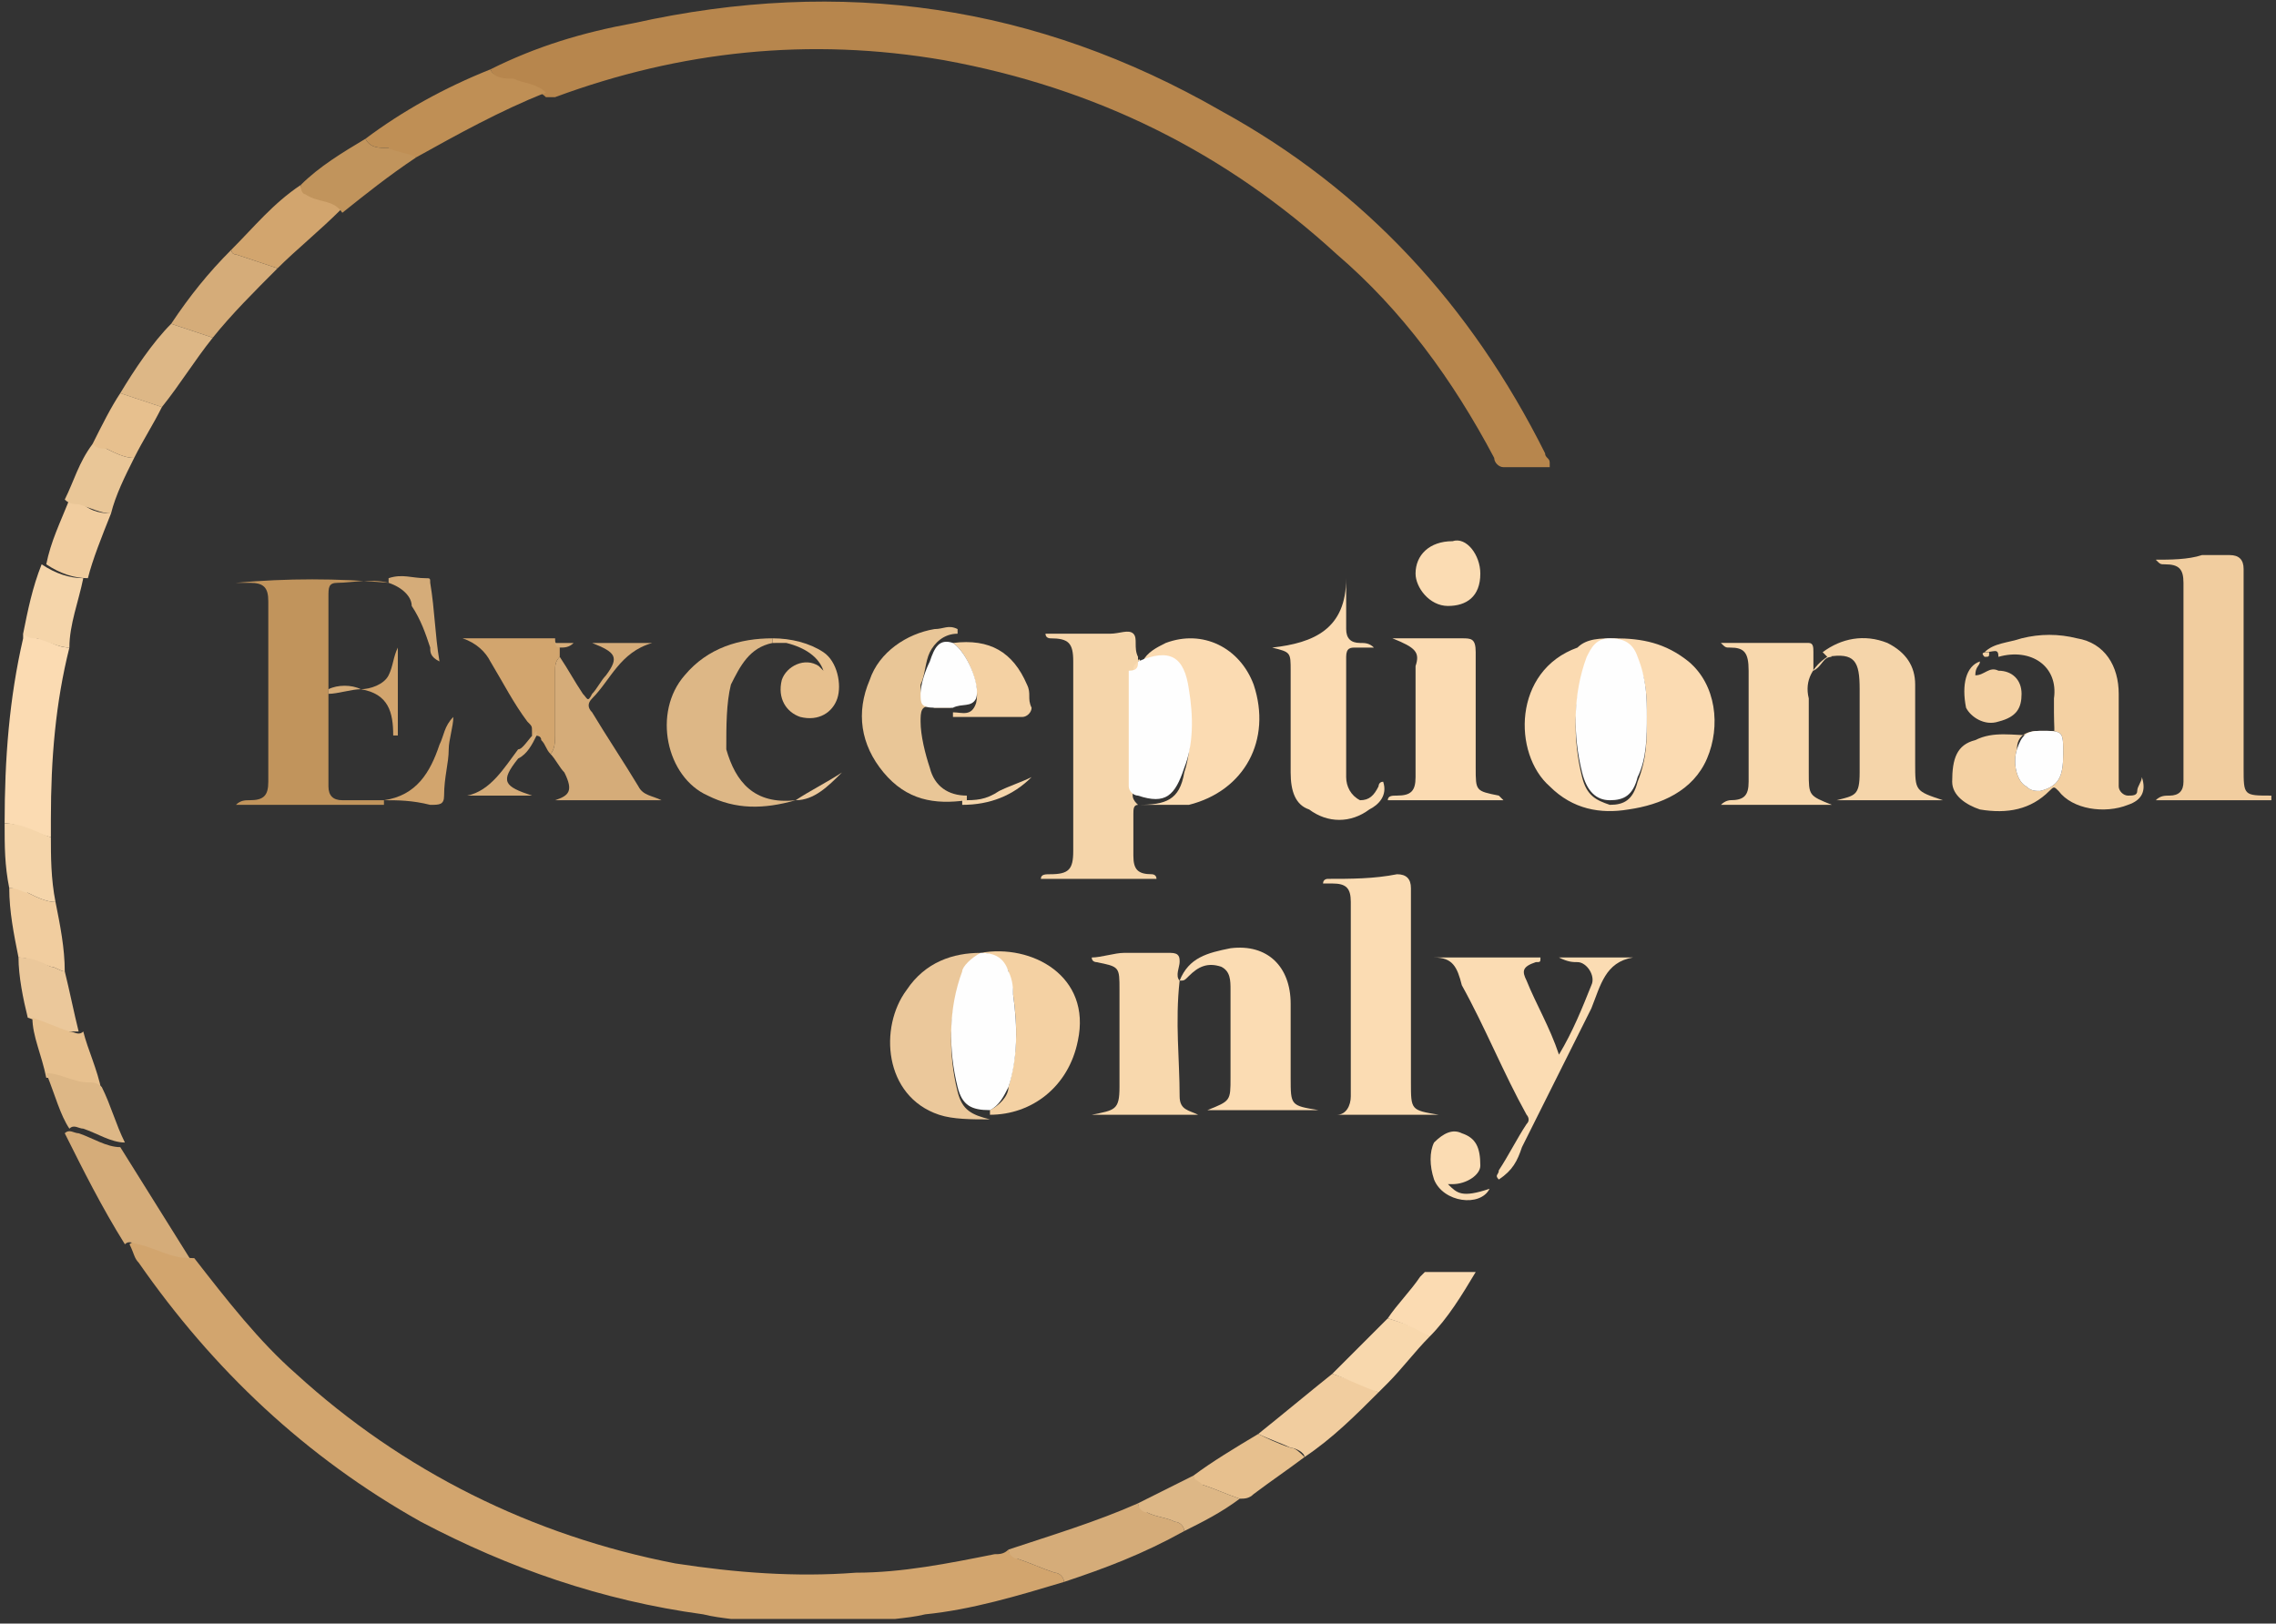 <?xml version="1.0" encoding="utf-8"?>
<!-- Generator: Adobe Illustrator 22.0.1, SVG Export Plug-In . SVG Version: 6.00 Build 0)  -->
<svg version="1.1" id="Layer_1" xmlns="http://www.w3.org/2000/svg" xmlns:xlink="http://www.w3.org/1999/xlink" x="0px" y="0px"
	 viewBox="0 0 49.2 35.1" style="enable-background:new 0 0 49.2 35.1;" xml:space="preserve">
<rect x="0" y="0" width="49.2" height="35.1" fill="#333333" stroke="none"/>
<style type="text/css">
	.st0{clip-path:url(#SVGID_2_);}
	.st1{fill:#D2A56E;}
	.st2{fill:#F1CD9F;}
	.st3{fill:#B7864D;}
	.st4{fill:#FBDBB2;}
	.st5{fill:#FBDCB3;}
	.st6{fill:#F4D1A3;}
	.st7{fill:#F5D5AA;}
	.st8{fill:#C1945C;}
	.st9{fill:#F8D8AD;}
	.st10{fill:#DDB786;}
	.st11{fill:#E9C697;}
	.st12{fill:#EBC89B;}
	.st13{fill:#D5AC79;}
	.st14{fill:#BF8F55;}
	.st15{fill:#E7C08E;}
	.st16{fill:#FEFEFE;}
</style>
<g>
	<g>
		<defs>
			<rect id="SVGID_1_" width="49.1" height="35"/>
		</defs>
		<clipPath id="SVGID_2_">
			<use xlink:href="#SVGID_1_"  style="overflow:visible;"/>
		</clipPath>
		<g class="st0">
			<path class="st1" d="M16.4,35.1c-0.4-0.1-0.8-0.1-1.2-0.2c-2.2-0.3-4.2-1-6.1-2c-2.5-1.4-4.5-3.3-6.1-5.6
				c-0.1-0.1-0.1-0.2-0.2-0.4c0.1-0.1,0.2,0,0.3,0c0.4,0.1,0.7,0.3,1.1,0.3c0.7,0.9,1.4,1.8,2.2,2.5c2.3,2.1,5.1,3.5,8.2,4.1
				c1.3,0.2,2.6,0.3,3.9,0.2c1,0,2-0.2,3-0.4c0.1,0,0.2,0,0.3-0.1c0,0.1,0.1,0.1,0.2,0.2c0.3,0.1,0.5,0.2,0.8,0.3
				c0.1,0,0.2,0.1,0.2,0.2c-1,0.3-2,0.6-3,0.7c-0.4,0.1-0.9,0.1-1.3,0.2C17.9,35.1,17.2,35.1,16.4,35.1z"/>
			<path class="st2" d="M49.2,17.3c-0.8,0-1.7,0-2.6,0c0.1-0.1,0.2-0.1,0.3-0.1c0.2,0,0.3-0.1,0.3-0.3c0-0.1,0-0.2,0-0.3
				c0-1.3,0-2.5,0-3.8c0-0.1,0-0.2,0-0.2c0-0.3-0.1-0.4-0.4-0.4c-0.1,0-0.1,0-0.2-0.1c0.3,0,0.7,0,1-0.1c0.2,0,0.4,0,0.6,0
				c0.2,0,0.3,0.1,0.3,0.3c0,1.4,0,2.8,0,4.3c0,0.6,0,0.6,0.6,0.6C49.2,17.3,49.2,17.3,49.2,17.3z"/>
			<path class="st3" d="M10.6,1.5c1-0.5,2-0.8,3.1-1c4.5-1,8.7-0.4,12.7,1.9c3.1,1.7,5.4,4.2,7,7.4c0,0.1,0.1,0.1,0.1,0.2
				c0,0,0,0,0,0.1c-0.3,0-0.6,0-1,0c-0.1,0-0.2-0.1-0.2-0.2c-0.9-1.7-2-3.2-3.4-4.4c-2.4-2.2-5.2-3.6-8.5-4.2
				c-2.9-0.5-5.7-0.2-8.4,0.8c0,0-0.1,0-0.2,0c-0.2-0.2-0.5-0.2-0.7-0.3C10.8,1.7,10.7,1.7,10.6,1.5z"/>
			<path class="st4" d="M34.9,13.8c0.6,0,1.1,0.1,1.6,0.5c0.6,0.5,0.7,1.4,0.4,2.1c-0.3,0.7-1,1-1.7,1.1c-0.6,0.1-1.2,0-1.7-0.5
				c-0.8-0.7-0.8-2.5,0.6-3C34.3,13.8,34.6,13.8,34.9,13.8z M35.6,15.5c0-0.4,0-0.8-0.2-1.2c-0.1-0.3-0.3-0.4-0.6-0.4
				c-0.3,0-0.4,0.2-0.5,0.4c-0.3,0.8-0.3,1.7-0.1,2.5c0.1,0.4,0.3,0.5,0.6,0.6c0.3,0,0.5-0.1,0.6-0.5C35.6,16.4,35.6,16,35.6,15.5z"
				/>
			<path class="st5" d="M28.6,24.1c0.1,0,0.2,0,0.3,0c0.2,0,0.3-0.2,0.3-0.4c0-1.4,0-2.8,0-4.2c0-0.3-0.1-0.4-0.4-0.4
				c-0.1,0-0.1,0-0.2,0c0-0.1,0.1-0.1,0.1-0.1c0.5,0,1,0,1.5-0.1c0.2,0,0.3,0.1,0.3,0.3c0,1.4,0,2.8,0,4.2c0,0.6,0,0.6,0.6,0.7
				c-0.4,0-0.8,0-1.2,0C29.5,24.1,29.1,24.1,28.6,24.1C28.6,24.1,28.6,24.1,28.6,24.1z"/>
			<path class="st6" d="M42.9,14.1c0.2-0.2,0.5-0.2,0.8-0.3c0.4-0.1,0.8-0.1,1.2,0c0.6,0.1,0.9,0.6,0.9,1.2c0,0.6,0,1.1,0,1.7
				c0,0.1,0,0.2,0,0.3c0,0.1,0.1,0.2,0.2,0.2c0.1,0,0.2,0,0.2-0.1c0-0.1,0.1-0.2,0.1-0.3c0.1,0.3,0,0.5-0.3,0.6
				c-0.5,0.2-1.2,0.1-1.5-0.3c-0.1-0.1-0.1-0.1-0.2,0c-0.4,0.4-0.9,0.5-1.5,0.4c-0.3-0.1-0.6-0.3-0.6-0.6c0-0.5,0.1-0.8,0.5-0.9
				c0.4-0.2,0.8-0.1,1.3-0.1c0.5,0,0.4,0.1,0.4-0.5c0-0.1,0-0.2,0-0.3c0.1-0.7-0.5-1.1-1.2-0.9C43.2,14,43.1,14.1,42.9,14.1
				L42.9,14.1z M44.6,16.3c0-0.5,0-0.5-0.5-0.5c-0.3,0-0.5,0.1-0.5,0.4c-0.1,0.3,0,0.7,0.2,0.8c0.1,0.1,0.2,0.1,0.3,0.1
				C44.5,17,44.6,16.8,44.6,16.3z"/>
			<path class="st7" d="M24.6,17.4c-0.1,0-0.1,0.1-0.1,0.2c0,0.3,0,0.6,0,0.9c0,0.3,0.1,0.4,0.4,0.4c0,0,0.1,0,0.1,0.1
				c-0.8,0-1.7,0-2.5,0c0-0.1,0.1-0.1,0.2-0.1c0.4,0,0.5-0.1,0.5-0.5c0-0.9,0-1.9,0-2.8c0-0.4,0-0.8,0-1.3c0-0.4-0.1-0.5-0.5-0.5
				c0,0-0.1,0-0.1-0.1c0.4,0,0.8,0,1.2,0c0.1,0,0.1,0,0.2,0c0.2,0,0.4-0.1,0.5,0c0.1,0.1,0,0.3,0.1,0.5c0,0,0,0.1,0,0.1
				c0,0,0,0.1,0,0.1c0,0.1,0,0.2,0,0.3c0,0.7,0,1.5,0,2.2C24.4,17.2,24.5,17.3,24.6,17.4C24.6,17.3,24.6,17.4,24.6,17.4z"/>
			<path class="st8" d="M8.4,12.6c-0.4-0.1-0.8,0-1.1,0c-0.2,0-0.2,0.1-0.2,0.3c0,0.7,0,1.3,0,2c0,0,0,0.1,0,0.1c0,0.7,0,1.3,0,2
				c0,0.2,0.1,0.3,0.3,0.3c0.3,0,0.6,0,0.9,0c0,0,0,0,0,0.1c-1,0-2.1,0-3.2,0c0.1-0.1,0.2-0.1,0.3-0.1c0.3,0,0.4-0.1,0.4-0.4
				c0-1.3,0-2.6,0-3.9c0-0.3-0.1-0.4-0.4-0.4c-0.1,0-0.2,0-0.3,0c1.1-0.1,2.2-0.1,3.3,0C8.4,12.5,8.4,12.6,8.4,12.6z"/>
			<path class="st4" d="M29.1,12.5c0,0.4,0,0.7,0,1.1c0,0.2,0.1,0.3,0.3,0.3c0.1,0,0.2,0,0.3,0.1c-0.1,0-0.3,0-0.4,0
				c-0.1,0-0.2,0-0.2,0.2c0,0.9,0,1.7,0,2.6c0,0.2,0.1,0.4,0.3,0.5c0.2,0,0.3-0.1,0.4-0.3c0,0,0-0.1,0.1-0.1
				c0.1,0.3-0.1,0.5-0.3,0.6c-0.4,0.3-0.9,0.3-1.3,0c-0.3-0.1-0.4-0.4-0.4-0.8c0-0.7,0-1.5,0-2.2c0-0.4,0-0.4-0.4-0.5
				C28.4,13.9,29.1,13.6,29.1,12.5C29.1,12.5,29.1,12.5,29.1,12.5z"/>
			<path class="st9" d="M39.5,14.2c-0.3,0.2-0.5,0.5-0.4,0.9c0,0.5,0,1.1,0,1.6c0,0.5,0,0.5,0.5,0.7c-0.8,0-1.6,0-2.4,0
				c0.1-0.1,0.2-0.1,0.2-0.1c0.3,0,0.4-0.1,0.4-0.4c0-0.8,0-1.6,0-2.4c0-0.4-0.1-0.5-0.4-0.5c-0.1,0-0.1,0-0.2-0.1c0,0,0,0,0.1,0
				c0.6,0,1.2,0,1.8,0c0.1,0,0.1,0.1,0.1,0.2c0,0.1,0,0.2,0,0.4c0.2-0.1,0.2-0.3,0.4-0.3C39.4,14.1,39.5,14.1,39.5,14.2z"/>
			<path class="st5" d="M31,20.7c0.8,0,1.5,0,2.3,0c0,0.1,0,0.1-0.1,0.1c-0.3,0.1-0.3,0.2-0.2,0.4c0.2,0.5,0.5,1,0.7,1.6
				c0.3-0.5,0.5-1,0.7-1.5c0.1-0.2-0.1-0.5-0.3-0.5c-0.1,0-0.2,0-0.4-0.1c0.6,0,1.1,0,1.6,0c-0.6,0.1-0.7,0.6-0.9,1.1
				c-0.5,1-1,2-1.5,3c-0.1,0.3-0.2,0.5-0.5,0.7c-0.1-0.1,0-0.1,0-0.2c0.2-0.3,0.4-0.7,0.6-1c0.1-0.1,0-0.2,0-0.2
				c-0.5-0.9-0.9-1.9-1.4-2.8C31.5,20.9,31.4,20.7,31,20.7C31,20.7,31,20.7,31,20.7z"/>
			<path class="st5" d="M25.5,21.2c0.2-0.5,0.6-0.6,1.1-0.7c0.8-0.1,1.3,0.4,1.3,1.2c0,0.5,0,1,0,1.6c0,0.6,0,0.6,0.6,0.7
				c-0.8,0-1.6,0-2.4,0c0.5-0.2,0.5-0.2,0.5-0.7c0-0.6,0-1.3,0-1.9c0-0.2,0-0.4-0.2-0.5c-0.3-0.1-0.5,0-0.7,0.2
				C25.6,21.2,25.6,21.2,25.5,21.2C25.5,21.3,25.5,21.2,25.5,21.2z"/>
			<path class="st4" d="M30.1,13.8c0.2,0,0.4,0,0.5,0c0.3,0,0.7,0,1,0c0.2,0,0.3,0,0.3,0.3c0,0.8,0,1.7,0,2.5c0,0.5,0,0.5,0.5,0.6
				c0,0,0,0,0.1,0.1c-0.8,0-1.7,0-2.5,0c0-0.1,0.1-0.1,0.2-0.1c0.3,0,0.4-0.1,0.4-0.4c0-0.8,0-1.6,0-2.4
				C30.7,14.1,30.6,14,30.1,13.8C30.1,13.9,30.1,13.9,30.1,13.8z"/>
			<path class="st7" d="M39.5,14.2c0,0-0.1-0.1-0.1-0.1c0.4-0.3,0.9-0.4,1.4-0.2c0.4,0.2,0.6,0.5,0.6,0.9c0,0.6,0,1.1,0,1.7
				c0,0.6,0,0.6,0.6,0.8c-0.8,0-1.5,0-2.3,0c0,0,0,0,0,0c0.4-0.1,0.5-0.1,0.5-0.6c0-0.6,0-1.2,0-1.8C40.2,14.3,40.1,14.1,39.5,14.2z
				"/>
			<path class="st9" d="M25.5,21.2C25.5,21.2,25.5,21.3,25.5,21.2c-0.1,0.9,0,1.7,0,2.5c0,0.3,0.2,0.3,0.4,0.4c-0.8,0-1.5,0-2.3,0
				c0,0,0,0,0,0c0.5-0.1,0.6-0.1,0.6-0.6c0-0.7,0-1.4,0-2.1c0-0.5,0-0.5-0.5-0.6c0,0-0.1,0-0.1-0.1c0.2,0,0.5-0.1,0.7-0.1
				c0.3,0,0.7,0,1,0c0.2,0,0.2,0.1,0.2,0.2C25.5,20.9,25.4,21.1,25.5,21.2z"/>
			<path class="st10" d="M17.2,17.3c-0.7,0.2-1.3,0.2-1.9-0.1c-0.9-0.4-1.2-1.8-0.5-2.6c0.5-0.6,1.2-0.8,1.9-0.8c0,0,0,0.1,0,0.1
				c-0.5,0.1-0.7,0.5-0.9,0.9c-0.1,0.4-0.1,0.9-0.1,1.4C15.9,16.9,16.3,17.4,17.2,17.3C17.2,17.3,17.2,17.3,17.2,17.3z"/>
			<path class="st4" d="M24.6,17.4C24.6,17.4,24.6,17.3,24.6,17.4c0.6,0,0.9-0.1,1-0.7c0.2-0.6,0.1-1.2,0.1-1.7
				c-0.1-0.7-0.3-0.9-1-0.7c0,0,0,0,0,0c0,0,0,0,0,0c0.1-0.2,0.3-0.3,0.5-0.4c0.8-0.3,1.6,0.1,1.9,0.9c0.4,1.2-0.2,2.3-1.4,2.6
				C25.2,17.4,24.9,17.4,24.6,17.4z"/>
			<path class="st11" d="M20.6,15.3c-0.1,0-0.3,0-0.4,0c-0.3-0.1-0.3,0.1-0.3,0.3c0,0.3,0.1,0.7,0.2,1c0.1,0.4,0.4,0.6,0.8,0.6
				c0,0,0,0.1,0,0.1c-0.7,0.1-1.3,0-1.8-0.6c-0.5-0.6-0.6-1.3-0.3-2c0.2-0.6,0.8-1,1.4-1.1c0.2,0,0.3-0.1,0.5,0c0,0,0,0.1,0,0.1
				c-0.3,0-0.5,0.2-0.6,0.4c-0.1,0.2-0.1,0.5-0.2,0.7c0,0.2,0,0.3,0.3,0.3C20.3,15.2,20.5,15.3,20.6,15.3
				C20.6,15.3,20.6,15.3,20.6,15.3z"/>
			<path class="st12" d="M21.4,24.2c-0.4,0-0.8,0-1.1-0.1c-1.2-0.4-1.3-1.9-0.7-2.7c0.4-0.6,1-0.8,1.6-0.8c0,0,0,0,0,0.1
				c-0.2,0.1-0.3,0.2-0.4,0.4c-0.3,0.8-0.3,1.7-0.1,2.5C20.8,24,21,24.1,21.4,24.2C21.4,24.1,21.4,24.2,21.4,24.2z"/>
			<path class="st4" d="M0.1,17.8c0-1.4,0.1-2.7,0.4-4c0,0,0-0.1,0-0.1c0.1,0,0.2,0,0.3,0.1C1,13.8,1.2,14,1.5,14
				c-0.3,1.2-0.4,2.4-0.4,3.7c0,0.1,0,0.3,0,0.4C0.7,18,0.4,17.8,0.1,17.8z"/>
			<path class="st6" d="M21.2,20.6C21.2,20.6,21.2,20.6,21.2,20.6c1.1-0.2,2.4,0.5,2.1,1.9c-0.2,1-1,1.6-1.9,1.6c0,0,0-0.1,0-0.1
				c0.2-0.1,0.4-0.3,0.4-0.5c0.2-0.7,0.2-1.3,0.1-2c0-0.2-0.1-0.4-0.1-0.5C21.7,20.8,21.5,20.6,21.2,20.6z"/>
			<path class="st13" d="M12.1,14.2c0.2,0.3,0.3,0.5,0.5,0.8c0.1,0.1,0.1,0.2,0.2,0c0.1-0.1,0.2-0.3,0.3-0.4
				c0.3-0.4,0.2-0.5-0.3-0.7c0.4,0,0.8,0,1.3,0c-0.7,0.2-0.9,0.8-1.3,1.2c-0.1,0.1-0.1,0.2,0,0.3c0.3,0.5,0.7,1.1,1,1.6
				c0.1,0.2,0.3,0.2,0.5,0.3c-0.8,0-1.6,0-2.3,0c0,0,0,0,0,0c0.3-0.1,0.4-0.2,0.2-0.6c-0.1-0.1-0.2-0.3-0.3-0.4
				C12,16.2,12,16,12,15.9c0-0.5,0-0.9,0-1.4C12,14.4,12,14.3,12.1,14.2z"/>
			<path class="st14" d="M10.6,1.5c0.1,0.2,0.3,0.2,0.5,0.2c0.2,0.1,0.5,0.1,0.7,0.3c-1,0.4-1.9,0.9-2.8,1.4
				C8.7,3.4,8.5,3.3,8.4,3.2C8.2,3.2,8,3.2,7.9,3C8.7,2.4,9.6,1.9,10.6,1.5z"/>
			<path class="st13" d="M23,34.2c0-0.1-0.1-0.2-0.2-0.2c-0.3-0.1-0.5-0.2-0.8-0.3c-0.1,0-0.2-0.1-0.2-0.2c0.9-0.3,1.9-0.6,2.8-1
				c0,0.1,0.1,0.1,0.2,0.2c0.2,0.1,0.4,0.1,0.6,0.2c0.1,0,0.2,0.1,0.2,0.2C24.7,33.6,23.9,33.9,23,34.2z"/>
			<path class="st13" d="M4.1,27.2c-0.4,0-0.7-0.2-1.1-0.3c-0.1,0-0.2-0.1-0.3,0c-0.5-0.8-0.9-1.6-1.3-2.4c0.1-0.1,0.2,0,0.3,0
				c0.3,0.1,0.6,0.3,0.9,0.3C3.1,25.6,3.6,26.4,4.1,27.2z"/>
			<path class="st1" d="M12.1,14.2C12,14.3,12,14.4,12,14.5c0,0.5,0,0.9,0,1.4c0,0.1,0,0.3-0.1,0.4c-0.1-0.1-0.1-0.2-0.2-0.3
				c0-0.1-0.1-0.1-0.2-0.1c0,0,0-0.1,0-0.1c0-0.1,0-0.1-0.1-0.2c-0.3-0.4-0.5-0.8-0.8-1.3c-0.1-0.2-0.3-0.4-0.6-0.5c0.7,0,1.3,0,2,0
				c0,0.1,0,0.1,0.1,0.2C12.1,14.1,12.1,14.1,12.1,14.2z"/>
			<path class="st2" d="M29.8,30.1c-0.5,0.5-1,1-1.6,1.4c0-0.1-0.2-0.2-0.3-0.2c-0.2-0.1-0.5-0.2-0.7-0.3c0.5-0.4,1.1-0.9,1.6-1.3
				C29.1,29.8,29.4,29.9,29.8,30.1z"/>
			<path class="st13" d="M6,5.8C5.5,6.3,5,6.8,4.6,7.3C4.3,7.2,4,7.1,3.7,7C4.1,6.4,4.5,5.9,5,5.4c0,0,0,0.1,0.1,0.1
				C5.4,5.6,5.7,5.7,6,5.8z"/>
			<path class="st1" d="M6,5.8C5.7,5.7,5.4,5.6,5.1,5.5C5,5.5,5,5.4,5,5.4C5.5,4.9,5.9,4.4,6.5,4c0,0.1,0.1,0.1,0.2,0.2
				c0.2,0.1,0.5,0.1,0.7,0.3C6.9,5,6.4,5.4,6,5.8z"/>
			<path class="st10" d="M3.7,7C4,7.1,4.3,7.2,4.6,7.3c-0.4,0.5-0.7,1-1.1,1.5C3.2,8.7,2.9,8.6,2.6,8.5C2.9,8,3.3,7.4,3.7,7z"/>
			<path class="st8" d="M7.4,4.6C7.2,4.3,6.9,4.4,6.6,4.2C6.6,4.2,6.5,4.2,6.5,4C6.9,3.6,7.4,3.3,7.9,3C8,3.2,8.2,3.2,8.4,3.2
				c0.2,0.1,0.4,0.1,0.6,0.2C8.4,3.8,7.9,4.2,7.4,4.6z"/>
			<path class="st5" d="M32,12.4c0,0.5-0.3,0.7-0.7,0.7c-0.4,0-0.7-0.4-0.7-0.7c0-0.4,0.3-0.7,0.8-0.7C31.7,11.6,32,12,32,12.4z"/>
			<path class="st15" d="M27.2,31c0.2,0.1,0.4,0.2,0.7,0.3c0.1,0,0.2,0.1,0.3,0.2c-0.4,0.3-0.7,0.5-1.1,0.8
				c-0.1,0.1-0.2,0.1-0.3,0.1c-0.3-0.1-0.5-0.2-0.8-0.3c-0.1,0-0.2,0-0.2-0.2C26.2,31.6,26.7,31.3,27.2,31z"/>
			<path class="st6" d="M20.6,13.9C20.6,13.8,20.6,13.8,20.6,13.9c0.8-0.1,1.3,0.2,1.6,0.9c0.1,0.2,0,0.3,0.1,0.5
				c0,0.1-0.1,0.2-0.2,0.2c-0.5,0-1,0-1.5,0c0,0,0-0.1,0-0.1c0.2,0,0.4,0.1,0.5-0.2C21.2,14.8,20.9,14.1,20.6,13.9z"/>
			<path class="st9" d="M29.8,30.1c-0.3-0.1-0.7-0.3-1-0.4c0.4-0.4,0.8-0.8,1.2-1.2c0.3,0.1,0.7,0.2,0.9,0.4c-0.3,0.3-0.6,0.7-0.9,1
				C29.9,30,29.9,30,29.8,30.1z"/>
			<path class="st2" d="M2.4,11.1c-0.2,0.5-0.4,1-0.5,1.4c-0.3,0-0.6-0.1-0.9-0.3c0.1-0.5,0.3-0.9,0.5-1.4c0.1,0,0.2,0,0.3,0.1
				C1.9,11,2.1,11.1,2.4,11.1z"/>
			<path class="st2" d="M0.4,20.7c-0.1-0.5-0.2-1-0.2-1.5c0.1,0,0.3,0,0.4,0.1c0.2,0.1,0.4,0.2,0.6,0.2c0.1,0.5,0.2,1,0.2,1.5
				c-0.1,0-0.2-0.1-0.3-0.1C0.8,20.8,0.6,20.7,0.4,20.7z"/>
			<path class="st7" d="M0.9,12.2c0.3,0.2,0.6,0.3,0.9,0.3C1.7,13,1.5,13.5,1.5,14c-0.2,0-0.4-0.1-0.7-0.2c-0.1,0-0.2,0-0.3-0.1
				C0.6,13.2,0.7,12.7,0.9,12.2z"/>
			<path class="st4" d="M30.9,28.9c-0.3-0.2-0.6-0.3-0.9-0.4c0.2-0.3,0.5-0.6,0.7-0.9c0,0,0.1-0.1,0.1-0.1c0.4,0,0.7,0,1.1,0
				C31.6,28,31.3,28.5,30.9,28.9z"/>
			<path class="st7" d="M1.2,19.5c-0.2,0-0.4-0.1-0.6-0.2c-0.1,0-0.2-0.1-0.4-0.1c-0.1-0.5-0.1-0.9-0.1-1.4c0.4,0,0.7,0.2,1,0.3
				C1.1,18.5,1.1,19,1.2,19.5z"/>
			<path class="st15" d="M16.7,13.9c0,0,0-0.1,0-0.1c0.4,0,0.8,0.1,1.1,0.3c0.3,0.2,0.4,0.7,0.3,1c-0.1,0.3-0.4,0.5-0.8,0.4
				c-0.3-0.1-0.5-0.4-0.4-0.8c0.1-0.3,0.5-0.5,0.8-0.3c0,0,0.1,0.1,0.1,0.1c-0.1-0.3-0.4-0.5-0.8-0.6C16.9,13.9,16.8,13.9,16.7,13.9
				z M17.9,14.6L17.9,14.6L17.9,14.6L17.9,14.6z"/>
			<path class="st12" d="M0.4,20.7c0.3,0,0.5,0.1,0.7,0.2c0.1,0,0.2,0.1,0.3,0.1c0.1,0.4,0.2,0.9,0.3,1.3c-0.1,0-0.2,0-0.3,0
				c-0.3-0.1-0.5-0.2-0.8-0.3C0.5,21.6,0.4,21.1,0.4,20.7z"/>
			<path class="st10" d="M25.8,31.9c0,0.1,0.1,0.1,0.2,0.2c0.3,0.1,0.5,0.2,0.8,0.3c-0.4,0.3-0.8,0.5-1.2,0.7c0-0.1-0.1-0.2-0.2-0.2
				c-0.2-0.1-0.4-0.1-0.6-0.2c-0.1,0-0.2-0.1-0.2-0.2C25,32.3,25.4,32.1,25.8,31.9z"/>
			<path class="st11" d="M2.4,11.1c-0.2,0-0.4-0.1-0.7-0.2c-0.1,0-0.2,0-0.3-0.1C1.6,10.4,1.7,10,2,9.6c0.1,0,0.2,0,0.3,0.1
				c0.2,0.1,0.4,0.2,0.6,0.2C2.7,10.3,2.5,10.7,2.4,11.1z"/>
			<path class="st15" d="M0.7,22c0.3,0.1,0.5,0.2,0.8,0.3c0.1,0,0.2,0.1,0.3,0c0.1,0.4,0.3,0.8,0.4,1.3c-0.1,0-0.2,0-0.3-0.1
				c-0.3-0.1-0.6-0.2-0.9-0.2C0.9,22.8,0.7,22.4,0.7,22z"/>
			<path class="st10" d="M1,23.2c0.3,0,0.6,0.2,0.9,0.2c0.1,0,0.2,0,0.3,0.1c0.2,0.4,0.3,0.8,0.5,1.2c-0.3,0-0.6-0.2-0.9-0.3
				c-0.1,0-0.2-0.1-0.3,0C1.3,24.1,1.2,23.7,1,23.2z"/>
			<path class="st15" d="M2.9,9.9c-0.2,0-0.4-0.1-0.6-0.2c-0.1,0-0.2,0-0.3-0.1c0.2-0.4,0.4-0.8,0.6-1.1c0.3,0.1,0.6,0.2,0.9,0.3
				C3.3,9.2,3.1,9.5,2.9,9.9z"/>
			<path class="st5" d="M31.3,25.6c0.2,0.2,0.3,0.3,0.9,0.1c-0.2,0.4-1,0.3-1.2-0.2c-0.1-0.3-0.1-0.6,0-0.8c0.2-0.2,0.4-0.3,0.6-0.2
				c0.3,0.1,0.4,0.3,0.4,0.7c0,0.2-0.3,0.4-0.6,0.4C31.4,25.6,31.3,25.6,31.3,25.6z M31.1,25.5C31.1,25.5,31.1,25.5,31.1,25.5
				C31.1,25.5,31.1,25.5,31.1,25.5C31.1,25.5,31.1,25.5,31.1,25.5C31.1,25.5,31.1,25.5,31.1,25.5z"/>
			<path class="st6" d="M42.8,14.3c0,0.1-0.1,0.1-0.1,0.3c0.2,0,0.3-0.2,0.5-0.1c0.3,0,0.5,0.2,0.5,0.5c0,0.3-0.1,0.5-0.5,0.6
				c-0.3,0.1-0.6-0.1-0.7-0.3C42.4,14.8,42.5,14.4,42.8,14.3L42.8,14.3z"/>
			<path class="st13" d="M8.4,12.6c0,0,0-0.1,0-0.1c0.3-0.1,0.5,0,0.8,0c0.1,0,0.1,0,0.1,0.1c0.1,0.6,0.1,1.1,0.2,1.7
				c-0.2-0.1-0.2-0.2-0.2-0.3c-0.1-0.3-0.2-0.6-0.4-0.9C8.9,12.9,8.7,12.7,8.4,12.6z"/>
			<path class="st1" d="M8.3,17.3C8.3,17.3,8.3,17.3,8.3,17.3c0.7-0.1,1-0.6,1.2-1.2c0.1-0.2,0.1-0.4,0.3-0.6c0,0.2-0.1,0.5-0.1,0.7
				c0,0.3-0.1,0.6-0.1,1c0,0.2-0.1,0.2-0.3,0.2C8.9,17.3,8.6,17.3,8.3,17.3z"/>
			<path class="st1" d="M7.8,14.9c0.2,0,0.5-0.1,0.6-0.3c0.1-0.2,0.1-0.4,0.2-0.6c0,0.6,0,1.3,0,1.9c0,0-0.1,0-0.1,0
				C8.5,15.4,8.4,15,7.8,14.9C7.8,14.9,7.8,14.9,7.8,14.9z"/>
			<path class="st13" d="M11.6,15.8c0,0,0,0.1,0,0.1c-0.1,0.2-0.2,0.4-0.4,0.5c-0.4,0.5-0.3,0.6,0.3,0.8c-0.5,0-1,0-1.4,0
				c0.5-0.1,0.8-0.6,1.1-1C11.3,16.2,11.4,16,11.6,15.8z"/>
			<path class="st7" d="M20.8,17.4c0,0,0-0.1,0-0.1c0.3,0,0.5,0,0.8-0.2c0.2-0.1,0.5-0.2,0.7-0.3C21.9,17.2,21.4,17.4,20.8,17.4z"/>
			<path class="st12" d="M17.2,17.3C17.2,17.3,17.2,17.3,17.2,17.3c0.3-0.2,0.7-0.4,1-0.6C17.9,17,17.6,17.3,17.2,17.3z"/>
			<path class="st13" d="M7.8,14.9C7.8,14.9,7.8,14.9,7.8,14.9C7.6,14.9,7.3,15,7.1,15c0,0,0-0.1,0-0.1C7.3,14.8,7.6,14.8,7.8,14.9z
				"/>
			<path class="st13" d="M12.1,14C12,14,12,13.9,12,13.9c0.1,0,0.3,0,0.4,0C12.3,14,12.2,14,12.1,14z"/>
			<path class="st4" d="M24.5,14.6c0,0,0-0.1,0-0.1c0-0.1,0-0.1,0.1-0.2l0,0C24.6,14.4,24.6,14.5,24.5,14.6z"/>
			<path class="st6" d="M43,14.1c0,0.1,0,0.1-0.1,0.1c0,0,0,0,0,0C42.8,14.1,42.9,14.1,43,14.1C42.9,14.1,43,14.1,43,14.1z"/>
			<path class="st6" d="M42.8,14.3C42.8,14.2,42.8,14.2,42.8,14.3C42.8,14.2,42.8,14.2,42.8,14.3C42.8,14.2,42.8,14.2,42.8,14.3
				C42.8,14.3,42.8,14.3,42.8,14.3z"/>
			<path class="st4" d="M24.6,14.3C24.6,14.3,24.6,14.3,24.6,14.3C24.6,14.2,24.7,14.3,24.6,14.3C24.6,14.3,24.6,14.3,24.6,14.3
				L24.6,14.3z"/>
			<path class="st16" d="M35.6,15.5c0,0.4,0,0.9-0.2,1.3c-0.1,0.4-0.3,0.5-0.6,0.5c-0.3,0-0.5-0.2-0.6-0.6c-0.2-0.8-0.2-1.7,0.1-2.5
				c0.1-0.2,0.2-0.4,0.5-0.4c0.3,0,0.5,0.1,0.6,0.4C35.6,14.7,35.6,15.1,35.6,15.5z"/>
			<path class="st16" d="M44.6,16.3c0,0.5-0.1,0.7-0.5,0.8c-0.1,0-0.2,0-0.3-0.1c-0.2-0.1-0.3-0.5-0.2-0.8c0.1-0.3,0.2-0.4,0.5-0.4
				C44.6,15.8,44.6,15.8,44.6,16.3z"/>
			<path class="st16" d="M24.6,14.3C24.6,14.3,24.6,14.3,24.6,14.3C24.7,14.3,24.7,14.3,24.6,14.3c0.7-0.3,1-0.1,1.1,0.6
				c0.1,0.6,0.1,1.2-0.1,1.7c-0.2,0.6-0.4,0.8-1,0.6c-0.1,0-0.2-0.1-0.2-0.2c0-0.7,0-1.5,0-2.2c0-0.1,0-0.2,0-0.3
				C24.6,14.5,24.6,14.4,24.6,14.3z"/>
			<path class="st16" d="M20.6,13.9c0.3,0.2,0.6,0.9,0.5,1.2c-0.1,0.2-0.3,0.1-0.5,0.2c-0.2,0-0.3,0-0.4,0c-0.3,0-0.3-0.1-0.3-0.3
				c0-0.2,0.1-0.5,0.2-0.7C20.2,14,20.3,13.8,20.6,13.9z"/>
			<path class="st16" d="M21.2,20.6c0.3,0,0.5,0.1,0.6,0.4c0.1,0.2,0.1,0.4,0.1,0.5c0.1,0.7,0.1,1.4-0.1,2c-0.1,0.2-0.2,0.4-0.4,0.5
				c-0.4,0-0.6-0.1-0.7-0.5c-0.2-0.8-0.2-1.7,0.1-2.5C20.8,20.9,21,20.7,21.2,20.6z"/>
			<polygon class="st16" points="17.9,14.6 17.9,14.6 17.9,14.6 			"/>
			<path class="st16" d="M31.1,25.5C31.1,25.5,31.1,25.5,31.1,25.5C31.1,25.5,31.1,25.5,31.1,25.5C31.1,25.5,31.1,25.5,31.1,25.5
				C31.1,25.5,31.1,25.5,31.1,25.5z"/>
		</g>
	</g>
</g>
</svg>
